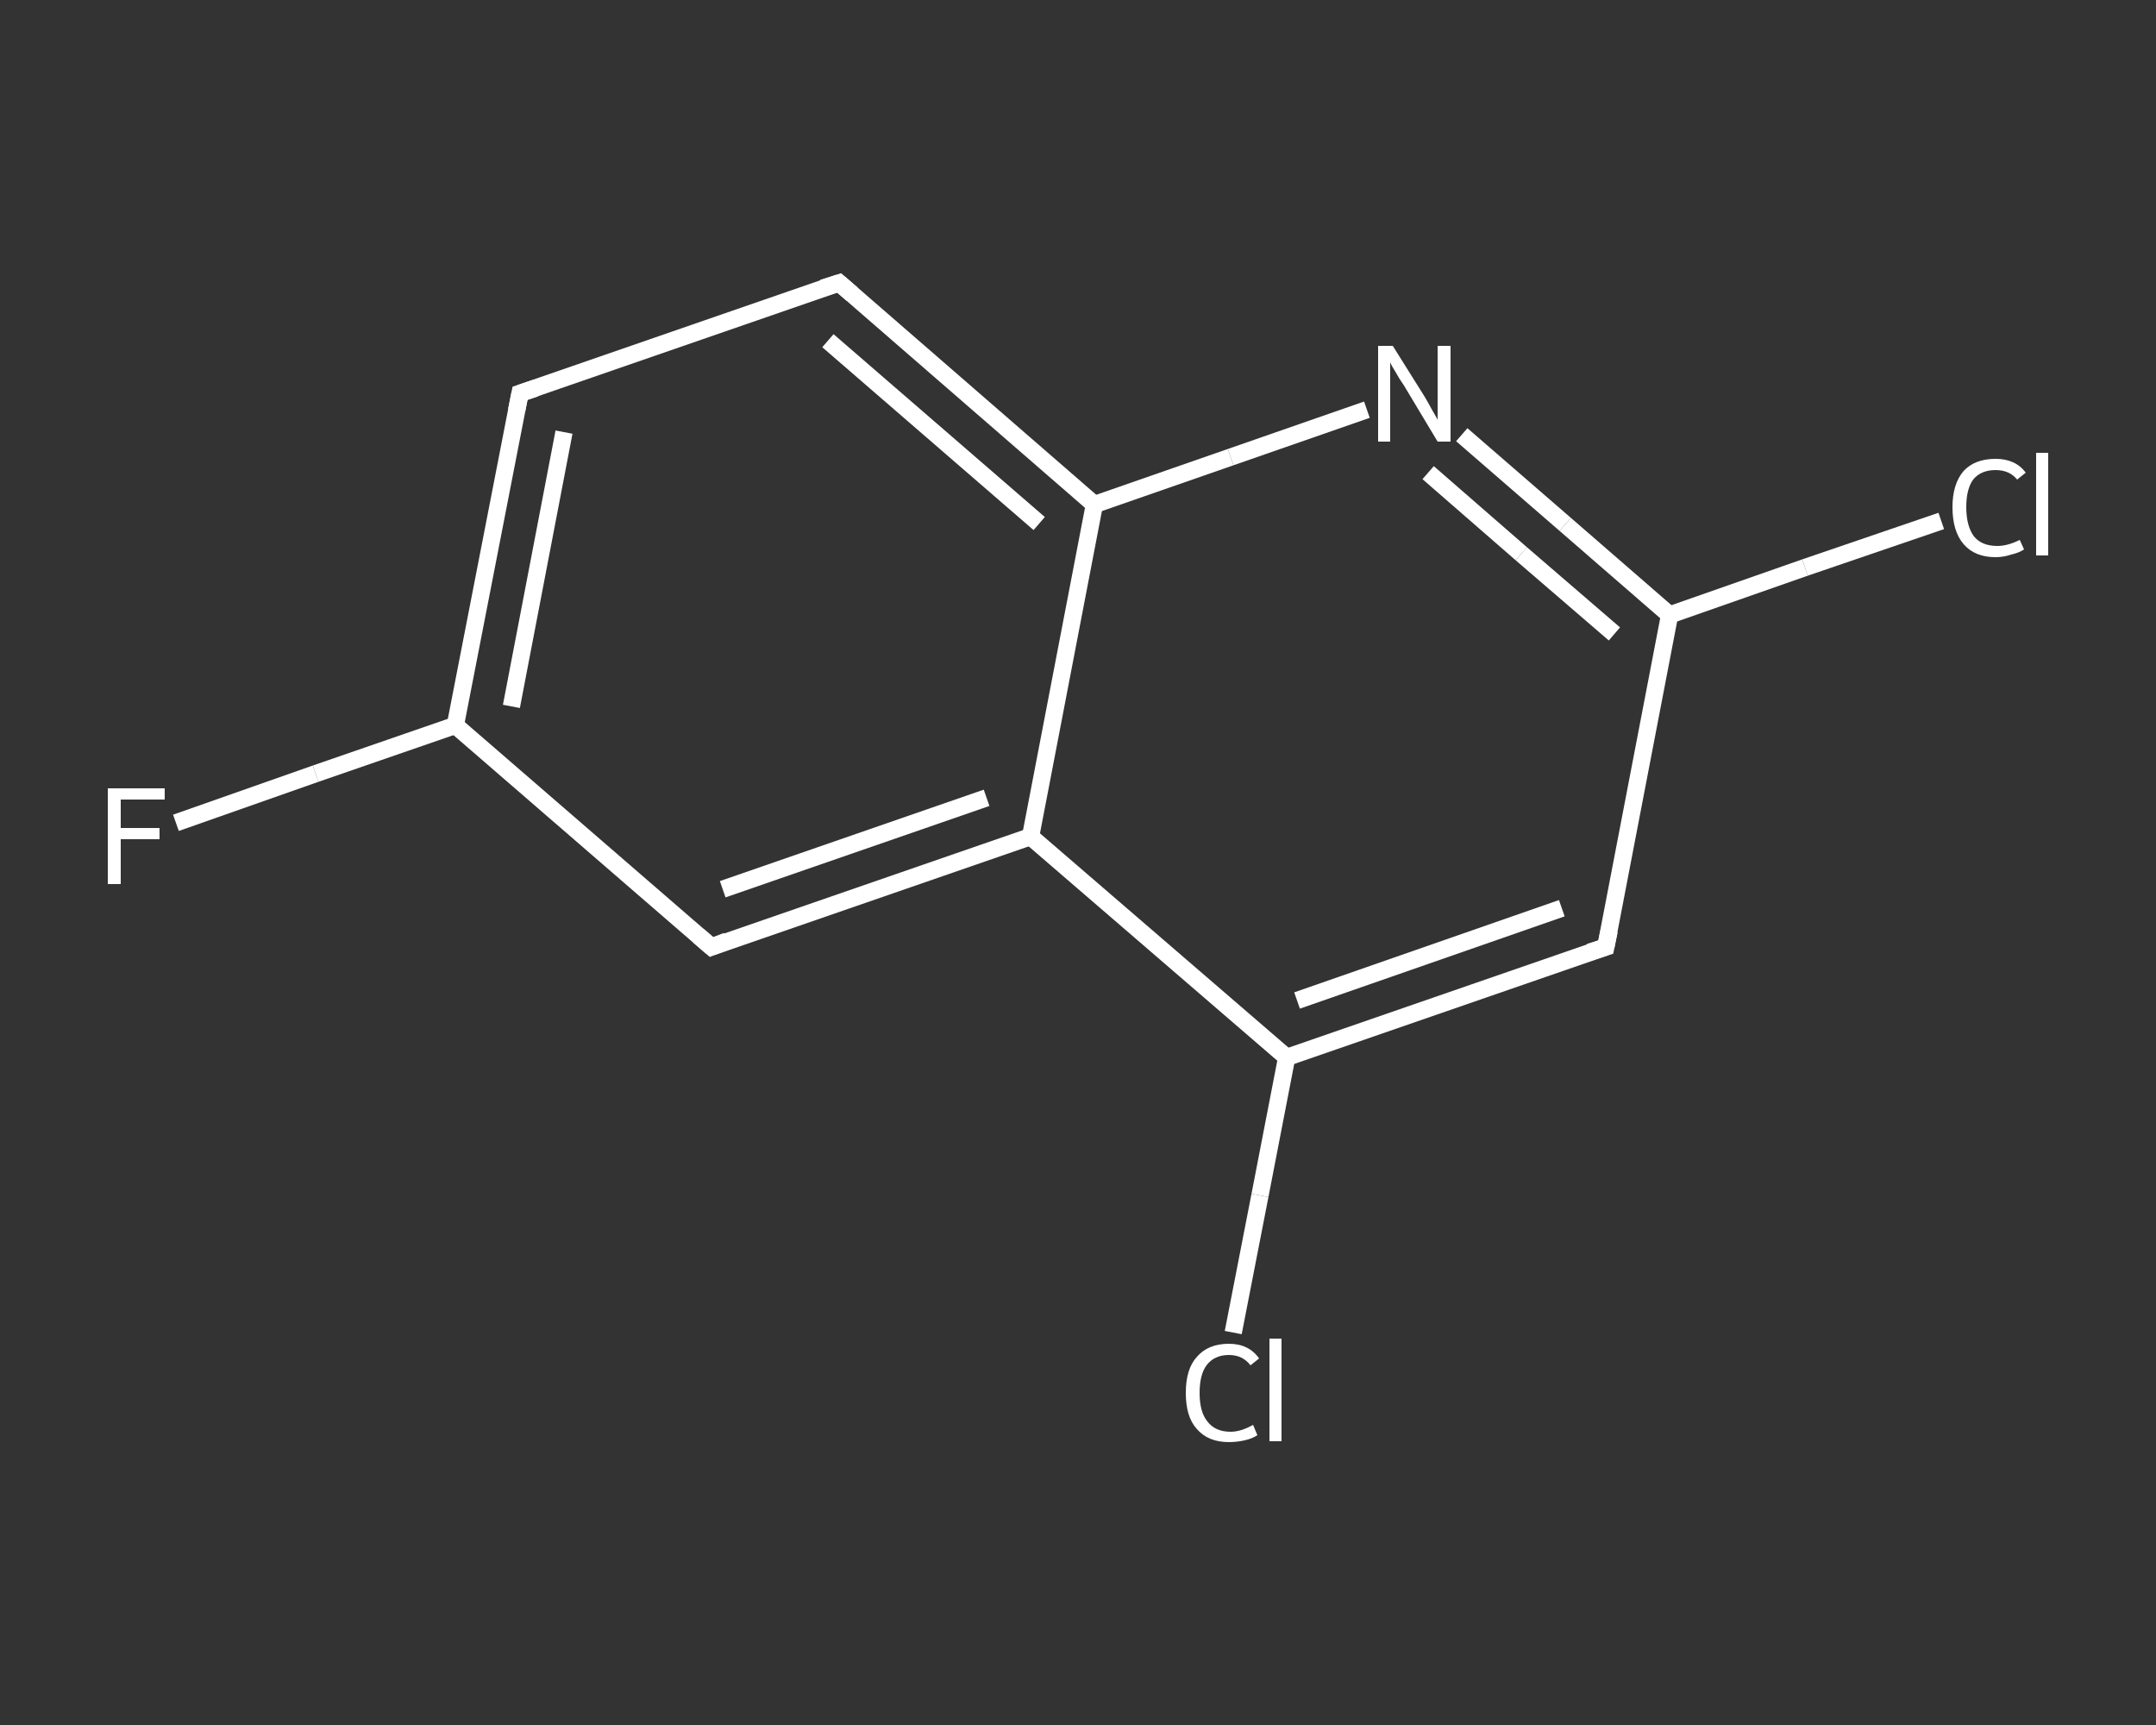 <?xml version='1.0' encoding='iso-8859-1'?>
<svg version='1.1' baseProfile='full'
              xmlns='http://www.w3.org/2000/svg'
                      xmlns:rdkit='http://www.rdkit.org/xml'
                      xmlns:xlink='http://www.w3.org/1999/xlink'
                  xml:space='preserve'
width='250px' height='200px' viewBox='0 0 250 200'>
<rect x="0" y="0" width="250" height="200" fill="#333333" stroke="none"/>
<!-- END OF HEADER -->
<rect style='opacity:1.0;fill:transparent;stroke:none' width='250.0' height='200.0' x='0.0' y='0.0'> </rect>
<path class='bond-0 atom-0 atom-1' d='M 20.4,95.4 L 36.6,89.7' style='fill:none;fill-rule:evenodd;stroke:#FFFFFF;stroke-width:2.0px;stroke-linecap:butt;stroke-linejoin:miter;stroke-opacity:1' />
<path class='bond-0 atom-0 atom-1' d='M 36.6,89.7 L 52.8,84.1' style='fill:none;fill-rule:evenodd;stroke:#FFFFFF;stroke-width:2.0px;stroke-linecap:butt;stroke-linejoin:miter;stroke-opacity:1' />
<path class='bond-1 atom-1 atom-2' d='M 52.8,84.1 L 60.3,45.6' style='fill:none;fill-rule:evenodd;stroke:#FFFFFF;stroke-width:2.0px;stroke-linecap:butt;stroke-linejoin:miter;stroke-opacity:1' />
<path class='bond-1 atom-1 atom-2' d='M 59.3,81.9 L 65.4,50.1' style='fill:none;fill-rule:evenodd;stroke:#FFFFFF;stroke-width:2.0px;stroke-linecap:butt;stroke-linejoin:miter;stroke-opacity:1' />
<path class='bond-2 atom-2 atom-3' d='M 60.3,45.6 L 97.3,32.8' style='fill:none;fill-rule:evenodd;stroke:#FFFFFF;stroke-width:2.0px;stroke-linecap:butt;stroke-linejoin:miter;stroke-opacity:1' />
<path class='bond-3 atom-3 atom-4' d='M 97.3,32.8 L 126.9,58.5' style='fill:none;fill-rule:evenodd;stroke:#FFFFFF;stroke-width:2.0px;stroke-linecap:butt;stroke-linejoin:miter;stroke-opacity:1' />
<path class='bond-3 atom-3 atom-4' d='M 96.0,39.5 L 120.5,60.7' style='fill:none;fill-rule:evenodd;stroke:#FFFFFF;stroke-width:2.0px;stroke-linecap:butt;stroke-linejoin:miter;stroke-opacity:1' />
<path class='bond-4 atom-4 atom-5' d='M 126.9,58.5 L 142.7,53.0' style='fill:none;fill-rule:evenodd;stroke:#FFFFFF;stroke-width:2.0px;stroke-linecap:butt;stroke-linejoin:miter;stroke-opacity:1' />
<path class='bond-4 atom-4 atom-5' d='M 142.7,53.0 L 158.5,47.5' style='fill:none;fill-rule:evenodd;stroke:#FFFFFF;stroke-width:2.0px;stroke-linecap:butt;stroke-linejoin:miter;stroke-opacity:1' />
<path class='bond-5 atom-5 atom-6' d='M 169.5,50.4 L 181.5,60.8' style='fill:none;fill-rule:evenodd;stroke:#FFFFFF;stroke-width:2.0px;stroke-linecap:butt;stroke-linejoin:miter;stroke-opacity:1' />
<path class='bond-5 atom-5 atom-6' d='M 181.5,60.8 L 193.6,71.3' style='fill:none;fill-rule:evenodd;stroke:#FFFFFF;stroke-width:2.0px;stroke-linecap:butt;stroke-linejoin:miter;stroke-opacity:1' />
<path class='bond-5 atom-5 atom-6' d='M 165.6,54.8 L 176.4,64.2' style='fill:none;fill-rule:evenodd;stroke:#FFFFFF;stroke-width:2.0px;stroke-linecap:butt;stroke-linejoin:miter;stroke-opacity:1' />
<path class='bond-5 atom-5 atom-6' d='M 176.4,64.2 L 187.2,73.5' style='fill:none;fill-rule:evenodd;stroke:#FFFFFF;stroke-width:2.0px;stroke-linecap:butt;stroke-linejoin:miter;stroke-opacity:1' />
<path class='bond-6 atom-6 atom-7' d='M 193.6,71.3 L 209.3,65.8' style='fill:none;fill-rule:evenodd;stroke:#FFFFFF;stroke-width:2.0px;stroke-linecap:butt;stroke-linejoin:miter;stroke-opacity:1' />
<path class='bond-6 atom-6 atom-7' d='M 209.3,65.8 L 225.1,60.4' style='fill:none;fill-rule:evenodd;stroke:#FFFFFF;stroke-width:2.0px;stroke-linecap:butt;stroke-linejoin:miter;stroke-opacity:1' />
<path class='bond-7 atom-6 atom-8' d='M 193.6,71.3 L 186.2,109.8' style='fill:none;fill-rule:evenodd;stroke:#FFFFFF;stroke-width:2.0px;stroke-linecap:butt;stroke-linejoin:miter;stroke-opacity:1' />
<path class='bond-8 atom-8 atom-9' d='M 186.2,109.8 L 149.2,122.6' style='fill:none;fill-rule:evenodd;stroke:#FFFFFF;stroke-width:2.0px;stroke-linecap:butt;stroke-linejoin:miter;stroke-opacity:1' />
<path class='bond-8 atom-8 atom-9' d='M 181.1,105.3 L 150.4,116.0' style='fill:none;fill-rule:evenodd;stroke:#FFFFFF;stroke-width:2.0px;stroke-linecap:butt;stroke-linejoin:miter;stroke-opacity:1' />
<path class='bond-9 atom-9 atom-10' d='M 149.2,122.6 L 146.1,138.6' style='fill:none;fill-rule:evenodd;stroke:#FFFFFF;stroke-width:2.0px;stroke-linecap:butt;stroke-linejoin:miter;stroke-opacity:1' />
<path class='bond-9 atom-9 atom-10' d='M 146.1,138.6 L 143.0,154.5' style='fill:none;fill-rule:evenodd;stroke:#FFFFFF;stroke-width:2.0px;stroke-linecap:butt;stroke-linejoin:miter;stroke-opacity:1' />
<path class='bond-10 atom-9 atom-11' d='M 149.2,122.6 L 119.5,97.0' style='fill:none;fill-rule:evenodd;stroke:#FFFFFF;stroke-width:2.0px;stroke-linecap:butt;stroke-linejoin:miter;stroke-opacity:1' />
<path class='bond-11 atom-11 atom-12' d='M 119.5,97.0 L 82.5,109.8' style='fill:none;fill-rule:evenodd;stroke:#FFFFFF;stroke-width:2.0px;stroke-linecap:butt;stroke-linejoin:miter;stroke-opacity:1' />
<path class='bond-11 atom-11 atom-12' d='M 114.4,92.5 L 83.8,103.1' style='fill:none;fill-rule:evenodd;stroke:#FFFFFF;stroke-width:2.0px;stroke-linecap:butt;stroke-linejoin:miter;stroke-opacity:1' />
<path class='bond-12 atom-12 atom-1' d='M 82.5,109.8 L 52.8,84.1' style='fill:none;fill-rule:evenodd;stroke:#FFFFFF;stroke-width:2.0px;stroke-linecap:butt;stroke-linejoin:miter;stroke-opacity:1' />
<path class='bond-13 atom-11 atom-4' d='M 119.5,97.0 L 126.9,58.5' style='fill:none;fill-rule:evenodd;stroke:#FFFFFF;stroke-width:2.0px;stroke-linecap:butt;stroke-linejoin:miter;stroke-opacity:1' />
<path d='M 59.9,47.6 L 60.3,45.6 L 62.1,45.0' style='fill:none;stroke:#FFFFFF;stroke-width:2.0px;stroke-linecap:butt;stroke-linejoin:miter;stroke-opacity:1;' />
<path d='M 95.4,33.4 L 97.3,32.8 L 98.8,34.1' style='fill:none;stroke:#FFFFFF;stroke-width:2.0px;stroke-linecap:butt;stroke-linejoin:miter;stroke-opacity:1;' />
<path d='M 186.6,107.9 L 186.2,109.8 L 184.3,110.4' style='fill:none;stroke:#FFFFFF;stroke-width:2.0px;stroke-linecap:butt;stroke-linejoin:miter;stroke-opacity:1;' />
<path d='M 84.3,109.1 L 82.5,109.8 L 81.0,108.5' style='fill:none;stroke:#FFFFFF;stroke-width:2.0px;stroke-linecap:butt;stroke-linejoin:miter;stroke-opacity:1;' />
<path class='atom-0' d='M 12.5 91.4
L 19.1 91.4
L 19.1 92.7
L 14.0 92.7
L 14.0 96.0
L 18.5 96.0
L 18.5 97.3
L 14.0 97.3
L 14.0 102.5
L 12.5 102.5
L 12.5 91.4
' fill='#FFFFFF'/>
<path class='atom-5' d='M 161.5 40.1
L 165.2 46.0
Q 165.5 46.5, 166.1 47.6
Q 166.7 48.6, 166.7 48.7
L 166.7 40.1
L 168.2 40.1
L 168.2 51.2
L 166.7 51.2
L 162.8 44.7
Q 162.3 44.0, 161.8 43.1
Q 161.3 42.3, 161.2 42.0
L 161.2 51.2
L 159.8 51.2
L 159.8 40.1
L 161.5 40.1
' fill='#FFFFFF'/>
<path class='atom-7' d='M 226.4 58.8
Q 226.4 56.1, 227.7 54.6
Q 229.0 53.2, 231.4 53.2
Q 233.7 53.2, 234.9 54.8
L 233.9 55.6
Q 233.0 54.5, 231.4 54.5
Q 229.7 54.5, 228.8 55.6
Q 228.0 56.7, 228.0 58.8
Q 228.0 61.0, 228.9 62.2
Q 229.8 63.3, 231.6 63.3
Q 232.8 63.3, 234.2 62.6
L 234.7 63.7
Q 234.1 64.1, 233.2 64.3
Q 232.3 64.6, 231.4 64.6
Q 229.0 64.6, 227.7 63.1
Q 226.4 61.6, 226.4 58.8
' fill='#FFFFFF'/>
<path class='atom-7' d='M 236.1 52.5
L 237.5 52.5
L 237.5 64.4
L 236.1 64.4
L 236.1 52.5
' fill='#FFFFFF'/>
<path class='atom-10' d='M 137.5 161.5
Q 137.5 158.7, 138.8 157.3
Q 140.1 155.8, 142.5 155.8
Q 144.8 155.8, 146.0 157.5
L 145.0 158.3
Q 144.1 157.1, 142.5 157.1
Q 140.8 157.1, 139.9 158.3
Q 139.1 159.4, 139.1 161.5
Q 139.1 163.7, 140.0 164.8
Q 140.9 166.0, 142.7 166.0
Q 143.9 166.0, 145.3 165.2
L 145.8 166.4
Q 145.2 166.8, 144.3 167.0
Q 143.4 167.2, 142.5 167.2
Q 140.1 167.2, 138.8 165.7
Q 137.5 164.3, 137.5 161.5
' fill='#FFFFFF'/>
<path class='atom-10' d='M 147.2 155.2
L 148.6 155.2
L 148.6 167.1
L 147.2 167.1
L 147.2 155.2
' fill='#FFFFFF'/>
</svg>
